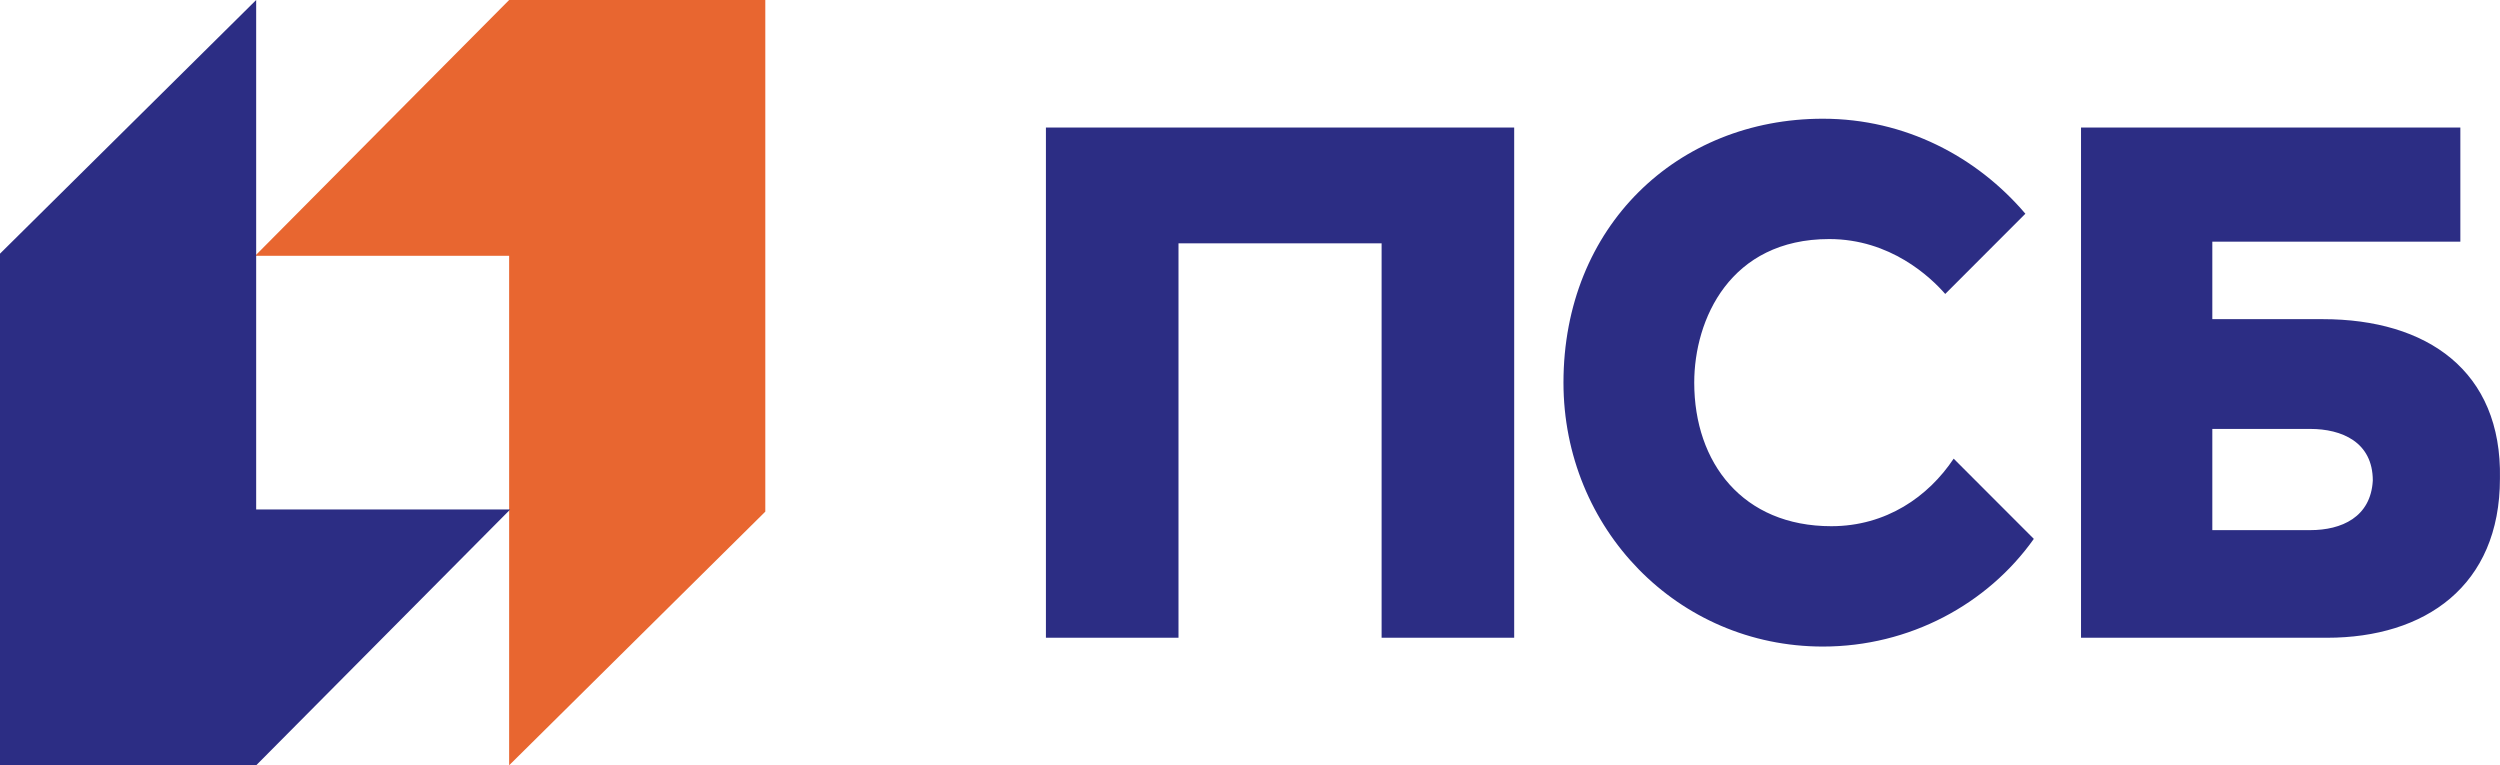 <svg xmlns="http://www.w3.org/2000/svg" width="98" height="30" viewBox="0 0 98 30"><g fill="none"><polygon fill="#E86630" points="19.958 0 10 10.028 19.958 10.028 19.958 30 30 20.056 30 0"/><path fill="#2C2D84" d="M10.042,30 L20,19.972 L10.042,19.972 L10.042,0 L0,9.944 L0,30 L10.042,30 Z M41,5 L41,25 L46.197,25 L46.197,9.538 L54.159,9.538 L54.159,25 L59.356,25 L59.356,5 L41,5 Z M90.563,20.781 L86.723,20.781 L86.723,16.814 L90.563,16.814 C91.789,16.814 93.014,17.321 93.014,18.84 C92.933,20.274 91.789,20.781 90.563,20.781 Z M91.054,12.511 L86.723,12.511 L86.723,9.473 L96.446,9.473 L96.446,5 L81.576,5 L81.576,25 L91.217,25 C95.057,25 97.998,22.975 97.998,18.755 C98.08,14.536 95.139,12.511 91.054,12.511 Z M71.788,20.627 C68.316,20.627 66.414,18.145 66.414,14.999 C66.414,12.517 67.82,9.371 71.706,9.371 C74.104,9.371 75.674,10.861 76.253,11.523 L79.395,8.378 C77.493,6.144 74.682,4.654 71.458,4.654 C65.753,4.654 61.288,8.875 61.288,14.999 C61.288,20.71 65.753,25.345 71.458,25.345 C74.848,25.345 77.907,23.69 79.726,21.124 L76.584,17.979 C75.592,19.469 73.938,20.627 71.788,20.627 Z"/></g></svg>